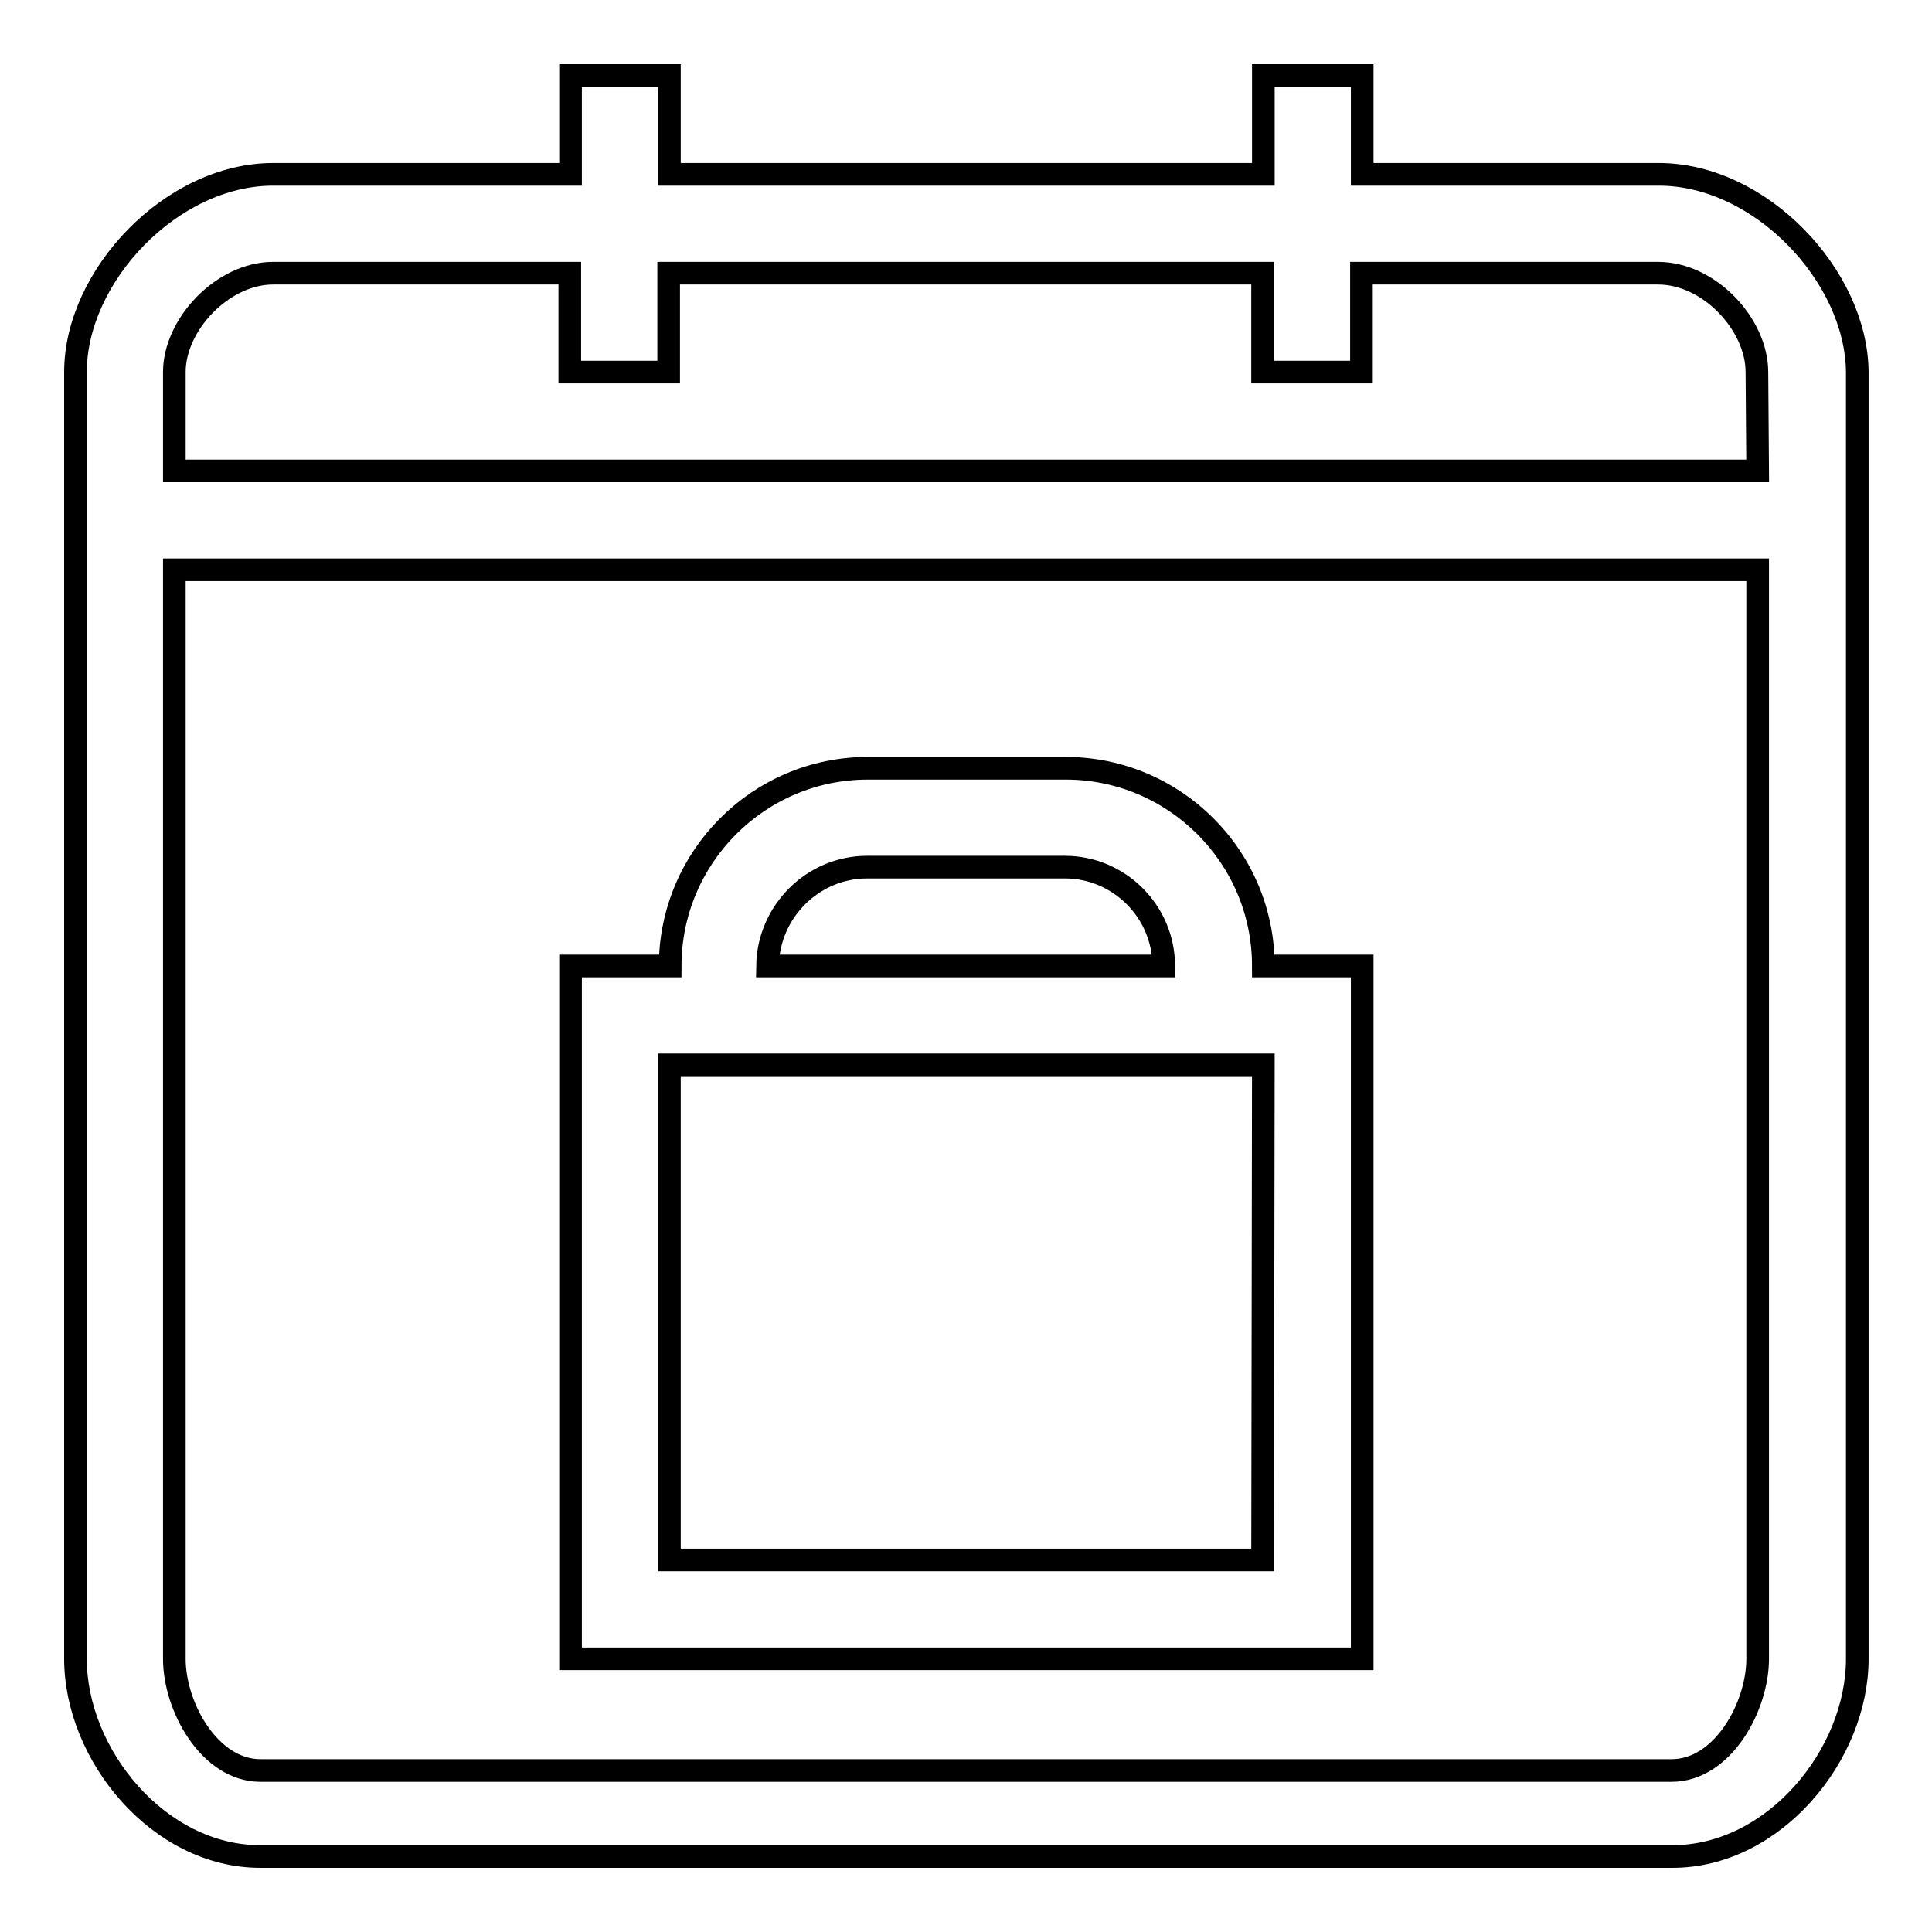<?xml version="1.0" encoding="utf-8"?>
<!-- Svg Vector Icons : http://www.onlinewebfonts.com/icon -->
<!DOCTYPE svg PUBLIC "-//W3C//DTD SVG 1.1//EN" "http://www.w3.org/Graphics/SVG/1.1/DTD/svg11.dtd">
<svg version="1.1" xmlns="http://www.w3.org/2000/svg" xmlns:xlink="http://www.w3.org/1999/xlink" x="0px" y="0px" viewBox="0 0 256 256" enable-background="new 0 0 256 256" xml:space="preserve">
<g><g><path stroke-width="3" fill-opacity="0" stroke="#000000"  d="M219.8,23.1h-39.3V10h-13.1v13.1H88.7V10H75.6v13.1H36.2C22.7,23.1,10,36.6,10,49.3v170.5c0,12.7,11,26.2,24.5,26.2h187.1c13.5,0,24.5-13.5,24.5-26.2V49.3C246,36.6,233.3,23.1,219.8,23.1z M232.9,219.8c0,6.3-4.6,14.8-11.4,14.8H34.5c-6.7,0-11.4-8.4-11.4-14.8V75.5h209.8L232.9,219.8L232.9,219.8z M232.9,62.4H23.1V49.3c0-6.3,6.4-13.1,13.1-13.1h39.3v13.1h13.1V36.2h78.7v13.1h13.1V36.2h39.3c6.8,0,13.1,6.8,13.1,13.1L232.9,62.4L232.9,62.4z M180.5,128h-13.1c0-14.5-11.8-26.2-26.2-26.2h-26.2c-14.5,0-26.2,11.8-26.2,26.2H75.6v91.8h104.9L180.5,128L180.5,128z M114.9,114.9h26.2c7.2,0,13.1,5.9,13.1,13.1h-52.5C101.8,120.8,107.7,114.9,114.9,114.9z M167.3,206.7H88.7v-65.6h78.7L167.3,206.7L167.3,206.7z"/></g></g>
</svg>